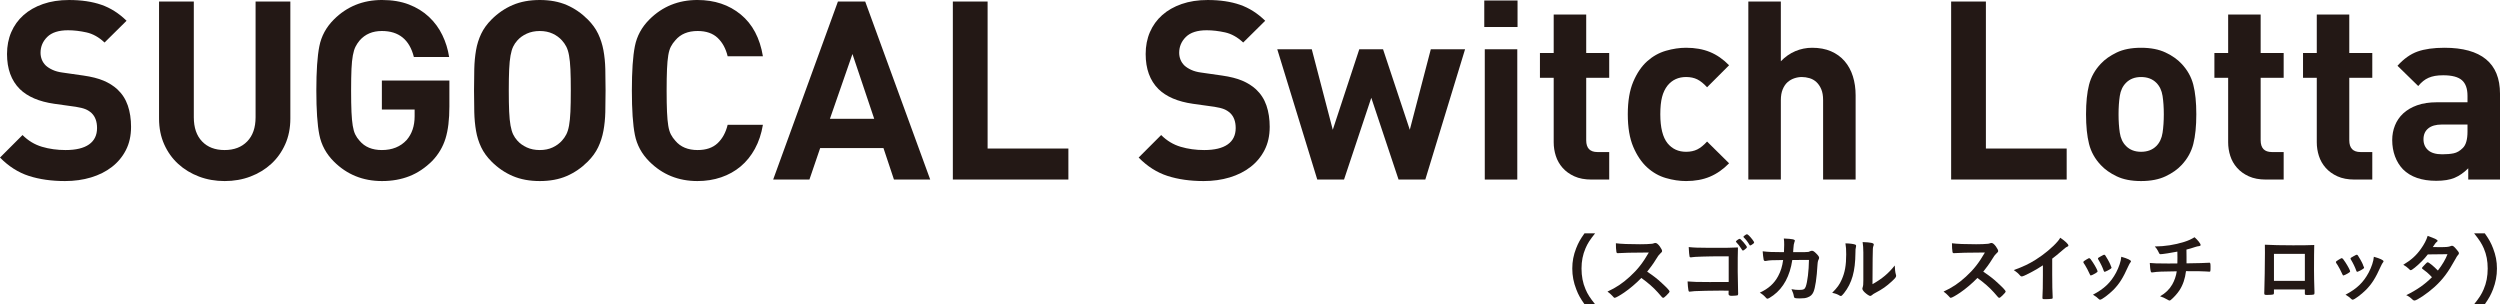 <?xml version="1.0" encoding="UTF-8"?>
<svg id="_レイヤー_2" data-name="レイヤー 2" xmlns="http://www.w3.org/2000/svg" viewBox="0 0 459.855 55.978">
  <defs>
    <style>
      .cls-1 {
        fill: #231815;
      }
    </style>
  </defs>
  <g id="LP">
    <g>
      <g>
        <path class="cls-1" d="m291.466,55.978c-.779-1.114-1.128-1.728-1.518-2.744-.502-1.282-.739-2.508-.739-3.845,0-1.31.224-2.466.711-3.72.404-1.017.738-1.63,1.532-2.745h1.95c-.975,1.226-1.379,1.853-1.769,2.772-.488,1.143-.725,2.327-.725,3.692,0,1.407.236,2.661.738,3.817.39.919.78,1.532,1.77,2.772h-1.951Z"/>
        <path class="cls-1" d="m305.671,52.063c.892.808,1.435,1.393,1.435,1.546,0,.125-.181.348-.613.766-.32.307-.459.404-.557.404-.056,0-.126-.028-.209-.098q-.153-.181-.794-.906c-.767-.864-1.812-1.783-3.023-2.647-.919.961-2.159,2.006-3.162,2.689-.794.543-1.547.961-1.714.961-.14,0-.153-.014-.487-.39-.195-.223-.516-.501-.864-.752,1.603-.738,2.786-1.532,4.11-2.745,1.435-1.31,2.382-2.521,3.496-4.444q-4.708.028-5.475.111c-.167.014-.195.014-.223.014-.153,0-.237-.07-.265-.223-.07-.446-.098-.864-.098-1.602.947.125,2.424.181,4.444.181.821,0,1.686-.028,2.145-.083.182-.014.209-.028.502-.125.056-.028.084-.028.167-.028.237,0,.487.195.822.641.265.376.418.669.418.822,0,.167-.042.223-.404.557-.223.223-.32.334-.752,1.045-.418.696-1.059,1.574-1.588,2.215,1.086.725,1.824,1.282,2.688,2.09Z"/>
        <path class="cls-1" d="m317.981,47.145h-1.281c-2.55,0-5.141.084-5.489.167-.069.014-.111.028-.125.028l-.07-.014-.056.014c-.153-.042-.153-.056-.181-.167-.07-.334-.098-.711-.153-1.728.822.097,1.825.139,3.733.139,3.65,0,3.942,0,5.322-.07-.042,1.352-.042,2.132-.042,4.43,0,.808.042,3.274.069,3.762.014.209.014.223.014.292,0,.181-.041.292-.139.334-.084.028-.711.083-1.073.083q-.557,0-.557-.334,0-.056.014-.613h-.683l-.335-.014h-.361c-1.533,0-4.319.056-4.862.098-.335.028-.529.042-.794.083-.042.014-.084.014-.126.014-.153,0-.209-.056-.25-.362-.057-.265-.098-.78-.14-1.519.934.083,1.853.111,4.054.111q1.477,0,3.511-.014v-4.723Zm3.177-1.435c-.307.265-.488.39-.571.39q-.084,0-.335-.418c-.223-.376-.557-.808-.877-1.128-.056-.056-.07-.084-.07-.125,0-.111.529-.501.683-.501.111,0,.279.139.697.613.376.432.641.808.641.906,0,.097-.042.153-.167.265Zm.627-.697c-.335-.571-.655-.975-1.031-1.337-.056-.056-.069-.083-.069-.111,0-.07.069-.139.306-.307.182-.139.266-.167.362-.167.153.014.516.362.989.975.195.251.32.46.32.529,0,.07-.041.14-.209.265-.223.167-.432.293-.515.293-.057,0-.098-.028-.153-.14Z"/>
        <path class="cls-1" d="m329.679,47.828c-.446,2.939-1.616,5.112-3.483,6.492-.529.39-.947.627-1.086.627-.098,0-.153-.042-.265-.167-.349-.39-.683-.683-1.143-.948,1.602-.738,2.646-1.686,3.371-3.037.474-.878.767-1.811.92-2.967-.293,0-.502.014-.655.014-1.239,0-1.853.028-2.41.139-.139.014-.194.028-.223.028-.153,0-.251-.069-.293-.223-.056-.195-.167-1.212-.181-1.561,1.072.125,1.77.153,3.427.153h.488c.027-.557.041-.892.041-1.337,0-.543-.014-.822-.069-1.17,1.616.069,2.034.167,2.034.418q0,.056-.084.25c-.098.251-.153.571-.194,1.226-.015.237-.028.362-.042.613h2.075q.627-.028.738-.042.098-.028.46-.181c.042-.014.126-.028.182-.028.223,0,.418.125.794.501.376.376.529.599.529.78,0,.139,0,.153-.182.529-.041.083-.097.432-.111.71-.139,2.494-.418,4.333-.752,5.071-.223.501-.543.794-1.087.989-.362.139-.725.181-1.407.181-.919,0-1.044-.042-1.101-.362-.069-.446-.181-.766-.445-1.337.585.111.934.139,1.394.139.808,0,1.044-.111,1.226-.585.32-.864.571-2.912.599-4.932l-3.064.014Z"/>
        <path class="cls-1" d="m341.251,44.986c.111.042.167.125.167.237,0,.056,0,.083-.027.195-.084.306-.098.529-.098,1.086-.027,3.399-.641,5.573-2.104,7.425-.32.39-.446.516-.585.516-.056,0-.126-.028-.237-.083-.376-.237-.724-.362-1.351-.501.961-.976,1.337-1.491,1.755-2.438.585-1.31.822-2.633.822-4.625,0-.919-.028-1.337-.14-2.034.78.014,1.421.097,1.797.223Zm1.491,1.352c0-.683-.042-1.226-.126-1.811,1.505.056,2.048.167,2.048.446,0,.083-.014.125-.069.278-.042.083-.084.307-.098.516q-.042.376-.069,6.506c1.77-1.003,2.926-1.964,4.096-3.441.027.724.084,1.254.209,1.672.042.125.042.167.042.237,0,.223-.14.404-.78,1.003-1.031.947-1.728,1.435-3.023,2.118-.307.153-.487.278-.654.432-.098.083-.224.139-.32.139-.168,0-.669-.334-1.031-.683-.278-.278-.404-.487-.404-.668,0-.07.015-.111.056-.237.098-.265.126-.516.126-1.282v-5.224Z"/>
        <path class="cls-1" d="m367.49,52.063c.892.808,1.435,1.393,1.435,1.546,0,.125-.181.348-.613.766-.32.307-.459.404-.557.404-.056,0-.126-.028-.209-.098q-.153-.181-.794-.906c-.767-.864-1.812-1.783-3.023-2.647-.919.961-2.159,2.006-3.162,2.689-.794.543-1.547.961-1.714.961-.14,0-.153-.014-.487-.39-.195-.223-.516-.501-.864-.752,1.603-.738,2.786-1.532,4.11-2.745,1.435-1.31,2.382-2.521,3.496-4.444q-4.708.028-5.475.111c-.167.014-.195.014-.223.014-.153,0-.237-.07-.265-.223-.07-.446-.098-.864-.098-1.602.947.125,2.424.181,4.444.181.821,0,1.686-.028,2.145-.083.182-.014.209-.028.502-.125.056-.028.084-.028.167-.028.237,0,.487.195.822.641.265.376.418.669.418.822,0,.167-.042.223-.404.557-.223.223-.32.334-.752,1.045-.418.696-1.059,1.574-1.588,2.215,1.086.725,1.824,1.282,2.688,2.09Z"/>
        <path class="cls-1" d="m377.489,50.642c0,1.755.027,3.051.083,3.998v.098c0,.153-.041.209-.181.223-.182.042-.767.069-1.227.069-.432,0-.474-.028-.474-.265v-.07c.057-.71.084-2.298.084-4.054v-1.839c-.947.613-1.407.892-2.215,1.31-1.003.529-1.491.738-1.672.738-.111,0-.195-.042-.293-.153-.403-.46-.627-.641-1.17-1.017,1.783-.655,2.8-1.142,4.04-1.922,1.532-.961,3.135-2.299,4.04-3.372.195-.223.278-.348.46-.655.878.585,1.505,1.17,1.505,1.435,0,.083-.057.153-.224.223-.25.111-.348.181-1.003.752-.613.543-1.212,1.031-1.755,1.435v3.065Z"/>
        <path class="cls-1" d="m384.396,50.433c-.224-.516-.683-1.393-.864-1.658-.278-.404-.32-.474-.32-.558,0-.111.153-.25.529-.459.432-.251.487-.279.571-.265.125.014.307.223.641.752.46.697.878,1.491.878,1.658,0,.097-.098.195-.376.362-.32.195-.767.404-.85.404-.084,0-.14-.056-.209-.237Zm7.578-2.368c0,.056-.027.111-.084.181-.139.181-.223.321-.403.711-1.003,2.229-1.658,3.26-2.772,4.388-.822.822-2.117,1.783-2.41,1.783-.084,0-.153-.028-.237-.111-.25-.265-.641-.558-1.086-.808,2.104-1.115,3.273-2.243,4.249-4.054.543-1.031.905-2.118.961-2.925,1.156.32,1.783.627,1.783.836Zm-3.58,1.226c0,.083-.641.474-1.031.627-.083.028-.14.042-.14.056-.041.014-.069.028-.083.028-.069,0-.14-.069-.182-.209-.194-.585-.585-1.393-1.017-2.104q-.027-.042-.042-.139c0-.098.111-.181.529-.404.516-.278.544-.292.627-.292.07,0,.098.028.195.125.195.265.794,1.324.905,1.63.084.237.14.404.182.46.042.042.056.083.056.097l-.014.084.014.042Z"/>
        <path class="cls-1" d="m400.509,48.455c.014-.32.014-.515.014-1.031,0-.125,0-.501-.014-1.142-1.004.208-2.745.474-3.079.474-.14,0-.237-.07-.307-.237-.084-.209-.293-.571-.432-.78,0-.014-.111-.14-.335-.404,1.854-.014,3.65-.292,5.392-.835.794-.251,1.268-.474,1.923-.864.612.543,1.114,1.184,1.114,1.421,0,.125-.084.181-.265.209-.265.028-.432.069-.78.181-.725.237-.85.278-1.561.459.015.543.015.627.015,1.365v1.17c2.075-.028,3.607-.07,4.054-.111.056-.014.098-.014.14-.014.181,0,.223.139.223.738,0,.892-.014.919-.223.919-.028,0-.474-.028-.627-.042-.586-.042-1.407-.056-3.664-.056-.167,1.393-.571,2.563-1.212,3.539-.404.613-1.087,1.365-1.616,1.783-.084.056-.14.083-.209.083q-.126,0-.585-.279c-.279-.181-.627-.32-1.143-.501,1.017-.599,1.686-1.24,2.229-2.159.404-.697.725-1.602.836-2.438-2.591.028-3.649.069-4.305.181-.153.014-.209.028-.25.028-.126,0-.182-.042-.209-.14-.098-.32-.168-.933-.195-1.602.599.07,1.49.098,3.288.098h.39l1.394-.014Z"/>
        <path class="cls-1" d="m418.277,53.874c0,.153-.042.251-.126.292-.111.042-.612.083-1.143.083-.474,0-.515-.028-.515-.362,0-.07,0-.223.014-.446.042-.739.111-5.225.111-6.994,0-.362,0-1.031-.014-1.435,1.212.07,3.12.111,5.196.111,1.699,0,3.037-.014,3.887-.056-.028.571-.042,2.759-.042,4.57,0,1.059.028,2.354.084,4.054v.195c0,.167-.028.25-.111.278-.084.056-.642.098-1.101.098-.529,0-.558-.014-.558-.307v-.71h-5.684v.627Zm5.684-7.175h-5.684v4.96h5.684v-4.96Z"/>
        <path class="cls-1" d="m430.853,50.433c-.223-.516-.683-1.393-.863-1.658-.279-.404-.321-.474-.321-.558,0-.111.153-.25.53-.459.432-.251.487-.279.57-.265.126.014.307.223.642.752.459.697.877,1.491.877,1.658,0,.097-.097.195-.376.362-.32.195-.766.404-.85.404s-.14-.056-.209-.237Zm7.579-2.368c0,.056-.028.111-.084.181-.14.181-.223.321-.404.711-1.003,2.229-1.657,3.26-2.772,4.388-.821.822-2.117,1.783-2.41,1.783-.083,0-.152-.028-.236-.111-.251-.265-.641-.558-1.087-.808,2.104-1.115,3.274-2.243,4.249-4.054.544-1.031.906-2.118.962-2.925,1.156.32,1.783.627,1.783.836Zm-3.581,1.226c0,.083-.641.474-1.03.627-.084.028-.14.042-.14.056-.042.014-.069.028-.084.028-.069,0-.139-.069-.181-.209-.195-.585-.585-1.393-1.017-2.104q-.028-.042-.042-.139c0-.098.111-.181.529-.404.516-.278.543-.292.627-.292.069,0,.098.028.195.125.194.265.794,1.324.905,1.63.083.237.139.404.181.46.042.042.056.083.056.097l-.014.084.014.042Z"/>
        <path class="cls-1" d="m444.194,49.221c-.418.334-.641.474-.753.474-.111,0-.125,0-.39-.279-.251-.251-.599-.501-.989-.71,1.491-.906,2.383-1.713,3.246-2.926.585-.822,1.017-1.63,1.24-2.396,1.477.543,1.825.725,1.825.919,0,.07-.042.125-.182.223-.14.097-.32.348-.696.919h.251c.487.014.836.014.919.014,1.352,0,1.7-.028,2.132-.195.111-.042.153-.056.236-.056.195,0,.391.153.822.668.349.39.445.557.445.71,0,.125-.041.195-.194.349-.111.111-.279.376-.488.78-1.31,2.382-2.284,3.692-3.858,5.113-1.24,1.128-3.204,2.452-3.636,2.452-.126,0-.237-.056-.349-.167-.418-.404-.767-.655-1.17-.822,1.922-.934,3.413-1.978,4.736-3.302q-.098-.098-.404-.418c-.292-.307-.613-.571-1.323-1.101-.084-.069-.111-.111-.111-.167,0-.07.181-.279.669-.78.236-.237.292-.279.376-.279.223,0,1.045.669,1.881,1.519.836-1.086,1.435-2.117,1.769-3.009q-1.588.028-3.622.042c-.641.836-1.448,1.658-2.382,2.424Z"/>
        <path class="cls-1" d="m455.083,55.978c.989-1.24,1.38-1.853,1.77-2.772.502-1.157.738-2.396.738-3.817,0-1.393-.223-2.549-.71-3.692-.404-.919-.809-1.546-1.783-2.772h1.964c.78,1.101,1.114,1.714,1.519,2.745.487,1.268.711,2.396.711,3.72,0,1.352-.237,2.563-.725,3.845-.404,1.017-.738,1.63-1.519,2.744h-1.965Z"/>
      </g>
      <g>
        <path class="cls-1" d="m24.104,23.368c0,1.595-.314,3.006-.942,4.232-.629,1.227-1.488,2.262-2.576,3.105-1.089.844-2.369,1.488-3.841,1.932-1.473.444-3.067.667-4.784.667-2.484,0-4.7-.314-6.647-.943-1.947-.628-3.719-1.755-5.312-3.381l4.14-4.14c1.042,1.043,2.238,1.764,3.588,2.162,1.35.399,2.79.598,4.324.598,1.901,0,3.342-.345,4.324-1.035.98-.69,1.472-1.694,1.472-3.013,0-1.196-.338-2.116-1.012-2.76-.338-.306-.713-.544-1.127-.713-.414-.168-1.005-.314-1.771-.437l-3.956-.552c-2.791-.398-4.906-1.303-6.348-2.714-1.564-1.564-2.346-3.71-2.346-6.44,0-1.472.26-2.813.781-4.025.521-1.211,1.272-2.254,2.255-3.128.98-.874,2.177-1.556,3.588-2.047,1.41-.49,3.005-.736,4.783-.736,2.27,0,4.247.292,5.935.874,1.687.583,3.235,1.564,4.646,2.944l-4.048,4.002c-1.043-.981-2.154-1.602-3.335-1.863-1.181-.26-2.308-.391-3.381-.391-1.718,0-2.99.407-3.818,1.219-.827.813-1.241,1.787-1.241,2.921,0,.43.076.844.229,1.242.153.399.398.767.736,1.104.337.307.759.575,1.265.805s1.097.391,1.771.483l3.863.552c1.503.215,2.744.529,3.727.943.98.414,1.824.943,2.53,1.587.889.828,1.532,1.825,1.932,2.99.398,1.166.598,2.484.598,3.956Z"/>
        <path class="cls-1" d="m52.46,26.542c-.63,1.411-1.49,2.615-2.581,3.611-1.091.997-2.366,1.771-3.825,2.323-1.459.552-3.034.828-4.724.828-1.69,0-3.266-.276-4.725-.828-1.459-.552-2.733-1.326-3.825-2.323-1.091-.996-1.951-2.2-2.581-3.611-.629-1.41-.944-2.99-.944-4.738V.276h6.395v21.298c0,1.902.506,3.381,1.518,4.439s2.393,1.587,4.14,1.587c1.748,0,3.136-.529,4.163-1.587s1.541-2.537,1.541-4.439V.276h6.395v21.528c0,1.748-.315,3.328-.945,4.738Z"/>
        <path class="cls-1" d="m81.947,25.484c-.477,1.534-1.283,2.898-2.42,4.094-1.291,1.288-2.695,2.231-4.217,2.829-1.521.598-3.203.897-5.046.897-3.504,0-6.453-1.196-8.85-3.588-1.413-1.41-2.305-3.051-2.673-4.922-.369-1.84-.553-4.554-.553-8.142s.184-6.302.553-8.142c.368-1.87,1.26-3.511,2.673-4.922,2.396-2.392,5.346-3.588,8.85-3.588,1.873,0,3.524.276,4.953.828,1.429.552,2.658,1.311,3.688,2.277,1.029.966,1.851,2.085,2.465,3.358.615,1.273,1.029,2.615,1.245,4.025h-6.486c-.798-3.189-2.76-4.784-5.888-4.784-1.718,0-3.082.583-4.094,1.748-.307.368-.56.752-.759,1.15-.2.399-.361.928-.483,1.587-.123.66-.207,1.495-.253,2.507s-.069,2.331-.069,3.956c0,1.626.023,2.944.069,3.956.046,1.012.122,1.848.23,2.507.106.66.26,1.196.46,1.61.198.414.467.805.805,1.173.95,1.135,2.315,1.702,4.094,1.702,1.901,0,3.419-.613,4.554-1.84.981-1.134,1.473-2.591,1.473-4.37v-1.242h-6.026v-5.336h12.42v4.784c0,2.392-.238,4.355-.714,5.888Z"/>
        <path class="cls-1" d="m111.389,16.652c0,1.411-.017,2.73-.047,3.956-.03,1.227-.146,2.377-.345,3.45-.199,1.074-.521,2.078-.966,3.013-.445.936-1.081,1.817-1.909,2.645-1.166,1.166-2.461,2.055-3.887,2.668-1.426.614-3.075.92-4.945.92-1.871,0-3.526-.306-4.968-.92-1.441-.613-2.745-1.502-3.91-2.668-.828-.828-1.465-1.709-1.909-2.645-.444-.935-.759-1.939-.942-3.013-.185-1.073-.292-2.223-.322-3.45-.031-1.226-.046-2.545-.046-3.956,0-1.41.015-2.729.046-3.956.03-1.226.138-2.376.322-3.45.184-1.073.498-2.077.942-3.013.444-.935,1.081-1.817,1.909-2.645,1.165-1.165,2.469-2.054,3.91-2.668,1.441-.613,3.097-.92,4.968-.92,1.87,0,3.52.307,4.945.92,1.426.614,2.721,1.503,3.887,2.668.828.828,1.464,1.71,1.909,2.645.444.936.767,1.94.966,3.013.199,1.074.314,2.224.345,3.45.03,1.227.047,2.546.047,3.956Zm-6.395,0c0-1.564-.022-2.859-.069-3.887-.046-1.027-.13-1.878-.253-2.553-.122-.674-.291-1.219-.506-1.633-.215-.414-.476-.789-.782-1.127-.46-.521-1.034-.943-1.725-1.265-.689-.322-1.479-.483-2.369-.483s-1.687.161-2.392.483c-.706.322-1.288.744-1.748,1.265-.307.338-.56.713-.759,1.127-.2.414-.361.959-.483,1.633-.123.675-.207,1.526-.253,2.553-.046,1.028-.069,2.323-.069,3.887s.023,2.86.069,3.887.13,1.878.253,2.553c.122.675.283,1.219.483,1.633.199.414.452.79.759,1.127.46.521,1.042.943,1.748,1.265.705.322,1.502.483,2.392.483s1.68-.161,2.369-.483c.69-.322,1.265-.743,1.725-1.265.307-.337.567-.713.782-1.127.215-.414.384-.958.506-1.633.123-.674.207-1.525.253-2.553.047-1.027.069-2.323.069-3.887Z"/>
        <path class="cls-1" d="m138.859,27.37c-.706,1.288-1.58,2.369-2.622,3.243-1.043.874-2.239,1.541-3.588,2.001-1.35.46-2.806.69-4.37.69-3.496,0-6.439-1.196-8.832-3.588-1.411-1.41-2.3-3.051-2.668-4.922-.368-1.84-.552-4.554-.552-8.142s.184-6.302.552-8.142c.368-1.87,1.257-3.511,2.668-4.922,2.393-2.392,5.336-3.588,8.832-3.588,3.158,0,5.819.89,7.981,2.668,2.162,1.779,3.519,4.34,4.07,7.682h-6.485c-.338-1.41-.951-2.537-1.84-3.381-.891-.843-2.116-1.265-3.681-1.265-1.778,0-3.144.568-4.094,1.702-.338.368-.614.759-.828,1.173-.215.414-.376.951-.482,1.61-.108.66-.185,1.503-.23,2.53-.046,1.028-.069,2.339-.069,3.933,0,1.595.023,2.906.069,3.933.046,1.028.122,1.871.23,2.53.106.66.268,1.196.482,1.61.214.414.49.805.828,1.173.95,1.135,2.315,1.702,4.094,1.702,1.564,0,2.79-.421,3.681-1.265.889-.843,1.502-1.97,1.84-3.381h6.485c-.275,1.656-.767,3.128-1.472,4.416Z"/>
        <path class="cls-1" d="m164.436,33.028l-1.932-5.796h-11.639l-1.978,5.796h-6.67L154.132.276h5.014l11.96,32.752h-6.67Zm-7.636-23.092l-4.141,11.914h8.143l-4.002-11.914Z"/>
        <path class="cls-1" d="m175.268,33.028V.276h6.394v27.048h14.858v5.704h-21.252Z"/>
        <path class="cls-1" d="m233.549,23.368c0,1.595-.314,3.006-.942,4.232-.629,1.227-1.488,2.262-2.576,3.105-1.089.844-2.369,1.488-3.841,1.932-1.473.444-3.067.667-4.784.667-2.484,0-4.7-.314-6.647-.943-1.947-.628-3.719-1.755-5.312-3.381l4.14-4.14c1.042,1.043,2.238,1.764,3.588,2.162,1.35.399,2.79.598,4.324.598,1.901,0,3.342-.345,4.324-1.035.98-.69,1.472-1.694,1.472-3.013,0-1.196-.338-2.116-1.012-2.76-.338-.306-.713-.544-1.127-.713-.414-.168-1.005-.314-1.771-.437l-3.956-.552c-2.791-.398-4.906-1.303-6.348-2.714-1.564-1.564-2.346-3.71-2.346-6.44,0-1.472.26-2.813.781-4.025.521-1.211,1.272-2.254,2.255-3.128.98-.874,2.177-1.556,3.588-2.047,1.41-.49,3.005-.736,4.783-.736,2.27,0,4.247.292,5.935.874,1.687.583,3.235,1.564,4.646,2.944l-4.048,4.002c-1.043-.981-2.154-1.602-3.335-1.863-1.181-.26-2.308-.391-3.381-.391-1.718,0-2.99.407-3.818,1.219-.827.813-1.241,1.787-1.241,2.921,0,.43.076.844.229,1.242.153.399.398.767.736,1.104.337.307.759.575,1.265.805s1.097.391,1.771.483l3.863.552c1.503.215,2.744.529,3.727.943.98.414,1.824.943,2.53,1.587.889.828,1.532,1.825,1.932,2.99.398,1.166.598,2.484.598,3.956Z"/>
        <path class="cls-1" d="m262.175,33.028h-4.922l-5.015-15.042-5.014,15.042h-4.922l-7.36-23.966h6.349l3.863,14.812,4.876-14.812h4.37l4.922,14.812,3.864-14.812h6.302l-7.313,23.966Z"/>
        <path class="cls-1" d="m273.021,4.968V.092h6.118v4.876h-6.118Zm.092,28.06V9.062h5.98v23.966h-5.98Z"/>
        <path class="cls-1" d="m292.736,33.028c-1.228,0-2.277-.199-3.151-.598-.874-.398-1.595-.92-2.162-1.564s-.981-1.372-1.242-2.185c-.261-.812-.391-1.648-.391-2.507v-11.868h-2.53v-4.554h2.53V2.668h5.98v7.084h4.231v4.554h-4.231v11.5c0,1.442.689,2.162,2.069,2.162h2.162v5.06h-3.266Z"/>
        <path class="cls-1" d="m314.53,32.499c-1.272.536-2.736.805-4.393.805-1.196,0-2.431-.184-3.703-.552-1.272-.368-2.423-1.02-3.45-1.955-1.027-.935-1.879-2.192-2.553-3.772-.675-1.579-1.012-3.58-1.012-6.003,0-2.422.337-4.423,1.012-6.003.674-1.579,1.525-2.829,2.553-3.749,1.027-.92,2.178-1.564,3.45-1.932s2.507-.552,3.703-.552c1.656,0,3.12.261,4.393.782,1.272.522,2.445,1.334,3.52,2.438l-4.048,4.048c-.614-.674-1.212-1.157-1.794-1.449-.583-.291-1.273-.437-2.07-.437-1.411,0-2.546.521-3.404,1.564-.46.583-.798,1.288-1.012,2.116-.215.828-.322,1.886-.322,3.174,0,2.454.444,4.232,1.334,5.336.858,1.043,1.993,1.564,3.404,1.564.797,0,1.487-.145,2.07-.437.582-.291,1.18-.774,1.794-1.449l4.048,4.002c-1.074,1.104-2.247,1.925-3.52,2.461Z"/>
        <path class="cls-1" d="m335.345,33.028v-14.628c0-.797-.114-1.464-.345-2.001-.229-.536-.529-.973-.896-1.311-.368-.337-.79-.575-1.266-.713-.476-.138-.942-.207-1.402-.207s-.92.077-1.381.23c-.46.154-.873.391-1.241.713s-.667.759-.897,1.311c-.229.552-.345,1.212-.345,1.978v14.628h-5.98V.276h5.98v10.994c.797-.828,1.687-1.449,2.668-1.863s2.008-.621,3.082-.621c1.318,0,2.476.215,3.473.644.996.43,1.832,1.035,2.507,1.817.675.782,1.181,1.709,1.519,2.783.337,1.074.506,2.239.506,3.496v15.502h-5.98Z"/>
        <path class="cls-1" d="m358.896,33.028V.276h6.394v27.048h14.858v5.704h-21.252Z"/>
        <path class="cls-1" d="m403.994,21.022c0,2.178-.184,3.995-.552,5.451-.368,1.457-1.089,2.753-2.162,3.887-.735.798-1.718,1.488-2.943,2.07-1.228.583-2.73.874-4.509.874s-3.273-.291-4.484-.874c-1.212-.582-2.186-1.272-2.921-2.07-1.074-1.134-1.794-2.43-2.162-3.887-.368-1.456-.552-3.273-.552-5.451,0-2.177.184-3.986.552-5.428.368-1.441,1.088-2.729,2.162-3.864.735-.797,1.709-1.487,2.921-2.07,1.211-.582,2.706-.874,4.484-.874s3.281.292,4.509.874c1.226.583,2.208,1.273,2.943,2.07,1.073,1.135,1.794,2.423,2.162,3.864.368,1.442.552,3.251.552,5.428Zm-5.979,0c0-1.257-.077-2.384-.23-3.381-.153-.996-.536-1.801-1.149-2.415-.706-.706-1.642-1.058-2.807-1.058-1.135,0-2.055.353-2.76,1.058-.613.614-.997,1.418-1.149,2.415-.154.997-.23,2.124-.23,3.381,0,1.258.076,2.392.23,3.404.152,1.012.536,1.825,1.149,2.438.705.706,1.625,1.058,2.76,1.058,1.165,0,2.101-.352,2.807-1.058.613-.613.996-1.426,1.149-2.438.153-1.012.23-2.146.23-3.404Z"/>
        <path class="cls-1" d="m416.796,33.028c-1.227,0-2.276-.199-3.15-.598-.874-.398-1.596-.92-2.162-1.564-.568-.644-.982-1.372-1.242-2.185-.261-.812-.391-1.648-.391-2.507v-11.868h-2.53v-4.554h2.53V2.668h5.979v7.084h4.232v4.554h-4.232v11.5c0,1.442.69,2.162,2.07,2.162h2.162v5.06h-3.267Z"/>
        <path class="cls-1" d="m433.098,33.028c-1.227,0-2.276-.199-3.15-.598-.874-.398-1.596-.92-2.162-1.564-.568-.644-.982-1.372-1.242-2.185-.261-.812-.391-1.648-.391-2.507v-11.868h-2.53v-4.554h2.53V2.668h5.979v7.084h4.232v4.554h-4.232v11.5c0,1.442.69,2.162,2.07,2.162h2.162v5.06h-3.267Z"/>
        <path class="cls-1" d="m454.014,33.028v-2.07c-.798.798-1.633,1.38-2.507,1.748-.874.368-2.001.552-3.381.552-2.668,0-4.708-.705-6.118-2.116-.644-.674-1.135-1.472-1.472-2.392-.338-.92-.507-1.917-.507-2.99,0-.95.169-1.847.507-2.691.337-.843.843-1.579,1.518-2.208.674-.628,1.525-1.127,2.553-1.495,1.027-.368,2.231-.552,3.611-.552h5.658v-1.196c0-1.318-.345-2.277-1.035-2.875-.69-.598-1.833-.897-3.427-.897-.583,0-1.089.039-1.519.115-.43.077-.82.192-1.173.345-.353.154-.683.353-.989.598-.307.246-.613.552-.92.92l-3.817-3.726c1.165-1.288,2.398-2.162,3.703-2.622,1.303-.46,2.951-.69,4.944-.69,3.373,0,5.918.706,7.636,2.116,1.718,1.411,2.576,3.527,2.576,6.348v15.778h-5.842Zm-.138-10.12h-4.738c-1.073,0-1.901.238-2.484.713-.582.476-.874,1.143-.874,2.001,0,.828.283,1.495.852,2.001.567.506,1.434.759,2.599.759.828,0,1.533-.061,2.116-.184.582-.122,1.134-.444,1.656-.966.582-.552.874-1.564.874-3.036v-1.288Z"/>
      </g>
    </g>
  </g>
</svg>